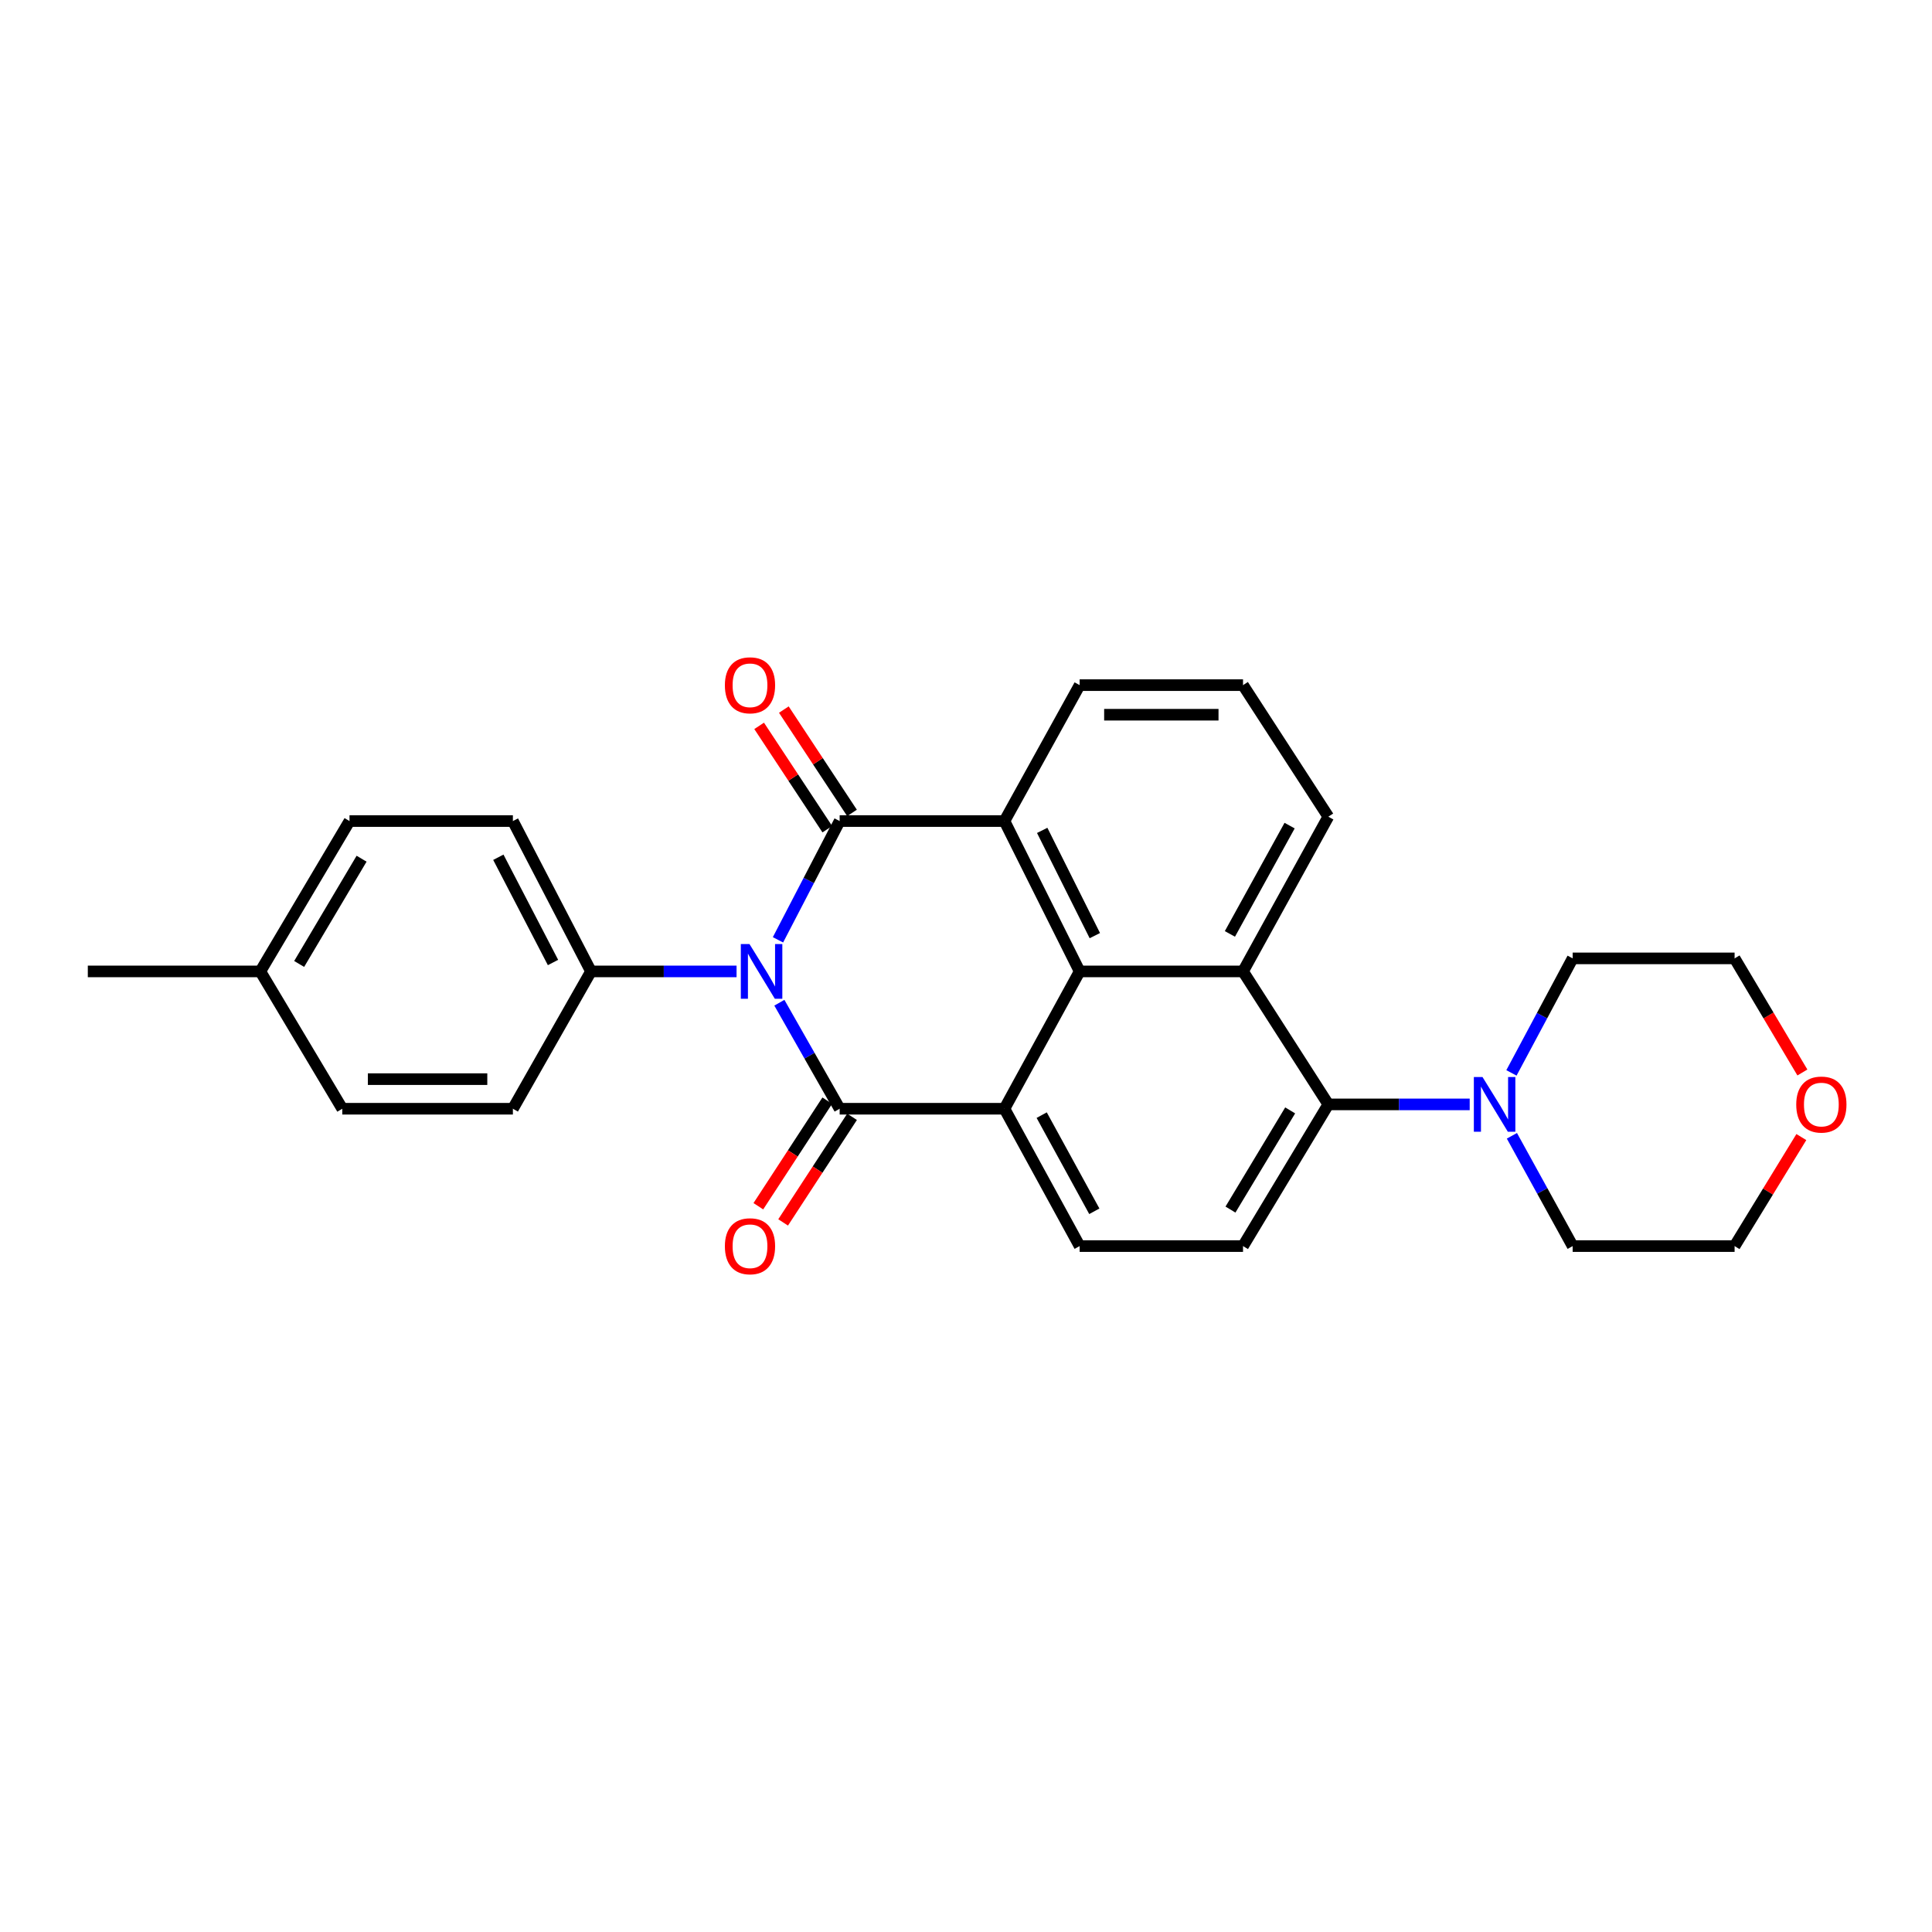 <?xml version='1.0' encoding='iso-8859-1'?>
<svg version='1.1' baseProfile='full'
              xmlns='http://www.w3.org/2000/svg'
                      xmlns:rdkit='http://www.rdkit.org/xml'
                      xmlns:xlink='http://www.w3.org/1999/xlink'
                  xml:space='preserve'
width='1000px' height='1000px' viewBox='0 0 1000 1000'>
<!-- END OF HEADER -->
<rect style='opacity:1.0;fill:#FFFFFF;stroke:none' width='1000' height='1000' x='0' y='0'> </rect>
<path class='bond-0' d='M 403.402,519.008 L 419.002,546.444' style='fill:none;fill-rule:evenodd;stroke:#0000FF;stroke-width:6px;stroke-linecap:butt;stroke-linejoin:miter;stroke-opacity:1' />
<path class='bond-0' d='M 419.002,546.444 L 434.603,573.881' style='fill:none;fill-rule:evenodd;stroke:#000000;stroke-width:6px;stroke-linecap:butt;stroke-linejoin:miter;stroke-opacity:1' />
<path class='bond-1' d='M 402.68,486.451 L 418.641,455.715' style='fill:none;fill-rule:evenodd;stroke:#0000FF;stroke-width:6px;stroke-linecap:butt;stroke-linejoin:miter;stroke-opacity:1' />
<path class='bond-1' d='M 418.641,455.715 L 434.603,424.979' style='fill:none;fill-rule:evenodd;stroke:#000000;stroke-width:6px;stroke-linecap:butt;stroke-linejoin:miter;stroke-opacity:1' />
<path class='bond-9' d='M 381.241,502.803 L 343.566,502.803' style='fill:none;fill-rule:evenodd;stroke:#0000FF;stroke-width:6px;stroke-linecap:butt;stroke-linejoin:miter;stroke-opacity:1' />
<path class='bond-9' d='M 343.566,502.803 L 305.891,502.803' style='fill:none;fill-rule:evenodd;stroke:#000000;stroke-width:6px;stroke-linecap:butt;stroke-linejoin:miter;stroke-opacity:1' />
<path class='bond-2' d='M 434.603,573.881 L 519.906,573.881' style='fill:none;fill-rule:evenodd;stroke:#000000;stroke-width:6px;stroke-linecap:butt;stroke-linejoin:miter;stroke-opacity:1' />
<path class='bond-11' d='M 428.19,569.696 L 410.354,597.022' style='fill:none;fill-rule:evenodd;stroke:#000000;stroke-width:6px;stroke-linecap:butt;stroke-linejoin:miter;stroke-opacity:1' />
<path class='bond-11' d='M 410.354,597.022 L 392.519,624.348' style='fill:none;fill-rule:evenodd;stroke:#FF0000;stroke-width:6px;stroke-linecap:butt;stroke-linejoin:miter;stroke-opacity:1' />
<path class='bond-11' d='M 441.015,578.066 L 423.179,605.392' style='fill:none;fill-rule:evenodd;stroke:#000000;stroke-width:6px;stroke-linecap:butt;stroke-linejoin:miter;stroke-opacity:1' />
<path class='bond-11' d='M 423.179,605.392 L 405.343,632.718' style='fill:none;fill-rule:evenodd;stroke:#FF0000;stroke-width:6px;stroke-linecap:butt;stroke-linejoin:miter;stroke-opacity:1' />
<path class='bond-4' d='M 434.603,424.979 L 519.906,424.979' style='fill:none;fill-rule:evenodd;stroke:#000000;stroke-width:6px;stroke-linecap:butt;stroke-linejoin:miter;stroke-opacity:1' />
<path class='bond-12' d='M 440.995,420.763 L 423.355,394.019' style='fill:none;fill-rule:evenodd;stroke:#000000;stroke-width:6px;stroke-linecap:butt;stroke-linejoin:miter;stroke-opacity:1' />
<path class='bond-12' d='M 423.355,394.019 L 405.716,367.276' style='fill:none;fill-rule:evenodd;stroke:#FF0000;stroke-width:6px;stroke-linecap:butt;stroke-linejoin:miter;stroke-opacity:1' />
<path class='bond-12' d='M 428.21,429.195 L 410.571,402.451' style='fill:none;fill-rule:evenodd;stroke:#000000;stroke-width:6px;stroke-linecap:butt;stroke-linejoin:miter;stroke-opacity:1' />
<path class='bond-12' d='M 410.571,402.451 L 392.932,375.708' style='fill:none;fill-rule:evenodd;stroke:#FF0000;stroke-width:6px;stroke-linecap:butt;stroke-linejoin:miter;stroke-opacity:1' />
<path class='bond-8' d='M 519.906,573.881 L 558.822,644.975' style='fill:none;fill-rule:evenodd;stroke:#000000;stroke-width:6px;stroke-linecap:butt;stroke-linejoin:miter;stroke-opacity:1' />
<path class='bond-8' d='M 539.177,577.192 L 566.419,626.958' style='fill:none;fill-rule:evenodd;stroke:#000000;stroke-width:6px;stroke-linecap:butt;stroke-linejoin:miter;stroke-opacity:1' />
<path class='bond-27' d='M 519.906,573.881 L 558.822,502.803' style='fill:none;fill-rule:evenodd;stroke:#000000;stroke-width:6px;stroke-linecap:butt;stroke-linejoin:miter;stroke-opacity:1' />
<path class='bond-3' d='M 558.822,502.803 L 519.906,424.979' style='fill:none;fill-rule:evenodd;stroke:#000000;stroke-width:6px;stroke-linecap:butt;stroke-linejoin:miter;stroke-opacity:1' />
<path class='bond-3' d='M 566.682,484.28 L 539.441,429.803' style='fill:none;fill-rule:evenodd;stroke:#000000;stroke-width:6px;stroke-linecap:butt;stroke-linejoin:miter;stroke-opacity:1' />
<path class='bond-5' d='M 558.822,502.803 L 643.385,502.803' style='fill:none;fill-rule:evenodd;stroke:#000000;stroke-width:6px;stroke-linecap:butt;stroke-linejoin:miter;stroke-opacity:1' />
<path class='bond-16' d='M 519.906,424.979 L 558.822,354.625' style='fill:none;fill-rule:evenodd;stroke:#000000;stroke-width:6px;stroke-linecap:butt;stroke-linejoin:miter;stroke-opacity:1' />
<path class='bond-6' d='M 643.385,502.803 L 687.534,571.635' style='fill:none;fill-rule:evenodd;stroke:#000000;stroke-width:6px;stroke-linecap:butt;stroke-linejoin:miter;stroke-opacity:1' />
<path class='bond-30' d='M 643.385,502.803 L 687.534,422.716' style='fill:none;fill-rule:evenodd;stroke:#000000;stroke-width:6px;stroke-linecap:butt;stroke-linejoin:miter;stroke-opacity:1' />
<path class='bond-30' d='M 636.596,483.397 L 667.5,427.335' style='fill:none;fill-rule:evenodd;stroke:#000000;stroke-width:6px;stroke-linecap:butt;stroke-linejoin:miter;stroke-opacity:1' />
<path class='bond-7' d='M 687.534,571.635 L 724.123,571.635' style='fill:none;fill-rule:evenodd;stroke:#000000;stroke-width:6px;stroke-linecap:butt;stroke-linejoin:miter;stroke-opacity:1' />
<path class='bond-7' d='M 724.123,571.635 L 760.712,571.635' style='fill:none;fill-rule:evenodd;stroke:#0000FF;stroke-width:6px;stroke-linecap:butt;stroke-linejoin:miter;stroke-opacity:1' />
<path class='bond-29' d='M 687.534,571.635 L 643.385,644.975' style='fill:none;fill-rule:evenodd;stroke:#000000;stroke-width:6px;stroke-linecap:butt;stroke-linejoin:miter;stroke-opacity:1' />
<path class='bond-29' d='M 667.791,574.737 L 636.887,626.076' style='fill:none;fill-rule:evenodd;stroke:#000000;stroke-width:6px;stroke-linecap:butt;stroke-linejoin:miter;stroke-opacity:1' />
<path class='bond-21' d='M 782.558,587.888 L 798.283,616.432' style='fill:none;fill-rule:evenodd;stroke:#0000FF;stroke-width:6px;stroke-linecap:butt;stroke-linejoin:miter;stroke-opacity:1' />
<path class='bond-21' d='M 798.283,616.432 L 814.009,644.975' style='fill:none;fill-rule:evenodd;stroke:#000000;stroke-width:6px;stroke-linecap:butt;stroke-linejoin:miter;stroke-opacity:1' />
<path class='bond-22' d='M 782.319,555.332 L 798.164,525.694' style='fill:none;fill-rule:evenodd;stroke:#0000FF;stroke-width:6px;stroke-linecap:butt;stroke-linejoin:miter;stroke-opacity:1' />
<path class='bond-22' d='M 798.164,525.694 L 814.009,496.056' style='fill:none;fill-rule:evenodd;stroke:#000000;stroke-width:6px;stroke-linecap:butt;stroke-linejoin:miter;stroke-opacity:1' />
<path class='bond-10' d='M 558.822,644.975 L 643.385,644.975' style='fill:none;fill-rule:evenodd;stroke:#000000;stroke-width:6px;stroke-linecap:butt;stroke-linejoin:miter;stroke-opacity:1' />
<path class='bond-14' d='M 305.891,502.803 L 265.468,424.979' style='fill:none;fill-rule:evenodd;stroke:#000000;stroke-width:6px;stroke-linecap:butt;stroke-linejoin:miter;stroke-opacity:1' />
<path class='bond-14' d='M 286.236,498.189 L 257.941,443.712' style='fill:none;fill-rule:evenodd;stroke:#000000;stroke-width:6px;stroke-linecap:butt;stroke-linejoin:miter;stroke-opacity:1' />
<path class='bond-15' d='M 305.891,502.803 L 265.468,573.881' style='fill:none;fill-rule:evenodd;stroke:#000000;stroke-width:6px;stroke-linecap:butt;stroke-linejoin:miter;stroke-opacity:1' />
<path class='bond-13' d='M 932.915,555.117 L 915.369,525.587' style='fill:none;fill-rule:evenodd;stroke:#FF0000;stroke-width:6px;stroke-linecap:butt;stroke-linejoin:miter;stroke-opacity:1' />
<path class='bond-13' d='M 915.369,525.587 L 897.823,496.056' style='fill:none;fill-rule:evenodd;stroke:#000000;stroke-width:6px;stroke-linecap:butt;stroke-linejoin:miter;stroke-opacity:1' />
<path class='bond-31' d='M 932.375,588.545 L 915.099,616.76' style='fill:none;fill-rule:evenodd;stroke:#FF0000;stroke-width:6px;stroke-linecap:butt;stroke-linejoin:miter;stroke-opacity:1' />
<path class='bond-31' d='M 915.099,616.76 L 897.823,644.975' style='fill:none;fill-rule:evenodd;stroke:#000000;stroke-width:6px;stroke-linecap:butt;stroke-linejoin:miter;stroke-opacity:1' />
<path class='bond-18' d='M 265.468,424.979 L 180.905,424.979' style='fill:none;fill-rule:evenodd;stroke:#000000;stroke-width:6px;stroke-linecap:butt;stroke-linejoin:miter;stroke-opacity:1' />
<path class='bond-19' d='M 265.468,573.881 L 177.161,573.881' style='fill:none;fill-rule:evenodd;stroke:#000000;stroke-width:6px;stroke-linecap:butt;stroke-linejoin:miter;stroke-opacity:1' />
<path class='bond-19' d='M 252.222,558.566 L 190.407,558.566' style='fill:none;fill-rule:evenodd;stroke:#000000;stroke-width:6px;stroke-linecap:butt;stroke-linejoin:miter;stroke-opacity:1' />
<path class='bond-23' d='M 558.822,354.625 L 643.385,354.625' style='fill:none;fill-rule:evenodd;stroke:#000000;stroke-width:6px;stroke-linecap:butt;stroke-linejoin:miter;stroke-opacity:1' />
<path class='bond-23' d='M 571.507,369.939 L 630.701,369.939' style='fill:none;fill-rule:evenodd;stroke:#000000;stroke-width:6px;stroke-linecap:butt;stroke-linejoin:miter;stroke-opacity:1' />
<path class='bond-17' d='M 687.534,422.716 L 643.385,354.625' style='fill:none;fill-rule:evenodd;stroke:#000000;stroke-width:6px;stroke-linecap:butt;stroke-linejoin:miter;stroke-opacity:1' />
<path class='bond-28' d='M 180.905,424.979 L 134.748,502.803' style='fill:none;fill-rule:evenodd;stroke:#000000;stroke-width:6px;stroke-linecap:butt;stroke-linejoin:miter;stroke-opacity:1' />
<path class='bond-28' d='M 187.154,444.465 L 154.844,498.942' style='fill:none;fill-rule:evenodd;stroke:#000000;stroke-width:6px;stroke-linecap:butt;stroke-linejoin:miter;stroke-opacity:1' />
<path class='bond-20' d='M 177.161,573.881 L 134.748,502.803' style='fill:none;fill-rule:evenodd;stroke:#000000;stroke-width:6px;stroke-linecap:butt;stroke-linejoin:miter;stroke-opacity:1' />
<path class='bond-26' d='M 134.748,502.803 L 45.455,502.803' style='fill:none;fill-rule:evenodd;stroke:#000000;stroke-width:6px;stroke-linecap:butt;stroke-linejoin:miter;stroke-opacity:1' />
<path class='bond-24' d='M 814.009,644.975 L 897.823,644.975' style='fill:none;fill-rule:evenodd;stroke:#000000;stroke-width:6px;stroke-linecap:butt;stroke-linejoin:miter;stroke-opacity:1' />
<path class='bond-25' d='M 814.009,496.056 L 897.823,496.056' style='fill:none;fill-rule:evenodd;stroke:#000000;stroke-width:6px;stroke-linecap:butt;stroke-linejoin:miter;stroke-opacity:1' />
<path  class='atom-0' d='M 387.929 488.643
L 397.209 503.643
Q 398.129 505.123, 399.609 507.803
Q 401.089 510.483, 401.169 510.643
L 401.169 488.643
L 404.929 488.643
L 404.929 516.963
L 401.049 516.963
L 391.089 500.563
Q 389.929 498.643, 388.689 496.443
Q 387.489 494.243, 387.129 493.563
L 387.129 516.963
L 383.449 516.963
L 383.449 488.643
L 387.929 488.643
' fill='#0000FF'/>
<path  class='atom-8' d='M 767.343 557.475
L 776.623 572.475
Q 777.543 573.955, 779.023 576.635
Q 780.503 579.315, 780.583 579.475
L 780.583 557.475
L 784.343 557.475
L 784.343 585.795
L 780.463 585.795
L 770.503 569.395
Q 769.343 567.475, 768.103 565.275
Q 766.903 563.075, 766.543 562.395
L 766.543 585.795
L 762.863 585.795
L 762.863 557.475
L 767.343 557.475
' fill='#0000FF'/>
<path  class='atom-12' d='M 375.199 645.055
Q 375.199 638.255, 378.559 634.455
Q 381.919 630.655, 388.199 630.655
Q 394.479 630.655, 397.839 634.455
Q 401.199 638.255, 401.199 645.055
Q 401.199 651.935, 397.799 655.855
Q 394.399 659.735, 388.199 659.735
Q 381.959 659.735, 378.559 655.855
Q 375.199 651.975, 375.199 645.055
M 388.199 656.535
Q 392.519 656.535, 394.839 653.655
Q 397.199 650.735, 397.199 645.055
Q 397.199 639.495, 394.839 636.695
Q 392.519 633.855, 388.199 633.855
Q 383.879 633.855, 381.519 636.655
Q 379.199 639.455, 379.199 645.055
Q 379.199 650.775, 381.519 653.655
Q 383.879 656.535, 388.199 656.535
' fill='#FF0000'/>
<path  class='atom-13' d='M 375.199 354.705
Q 375.199 347.905, 378.559 344.105
Q 381.919 340.305, 388.199 340.305
Q 394.479 340.305, 397.839 344.105
Q 401.199 347.905, 401.199 354.705
Q 401.199 361.585, 397.799 365.505
Q 394.399 369.385, 388.199 369.385
Q 381.959 369.385, 378.559 365.505
Q 375.199 361.625, 375.199 354.705
M 388.199 366.185
Q 392.519 366.185, 394.839 363.305
Q 397.199 360.385, 397.199 354.705
Q 397.199 349.145, 394.839 346.345
Q 392.519 343.505, 388.199 343.505
Q 383.879 343.505, 381.519 346.305
Q 379.199 349.105, 379.199 354.705
Q 379.199 360.425, 381.519 363.305
Q 383.879 366.185, 388.199 366.185
' fill='#FF0000'/>
<path  class='atom-14' d='M 929.729 571.715
Q 929.729 564.915, 933.089 561.115
Q 936.449 557.315, 942.729 557.315
Q 949.009 557.315, 952.369 561.115
Q 955.729 564.915, 955.729 571.715
Q 955.729 578.595, 952.329 582.515
Q 948.929 586.395, 942.729 586.395
Q 936.489 586.395, 933.089 582.515
Q 929.729 578.635, 929.729 571.715
M 942.729 583.195
Q 947.049 583.195, 949.369 580.315
Q 951.729 577.395, 951.729 571.715
Q 951.729 566.155, 949.369 563.355
Q 947.049 560.515, 942.729 560.515
Q 938.409 560.515, 936.049 563.315
Q 933.729 566.115, 933.729 571.715
Q 933.729 577.435, 936.049 580.315
Q 938.409 583.195, 942.729 583.195
' fill='#FF0000'/>
</svg>
